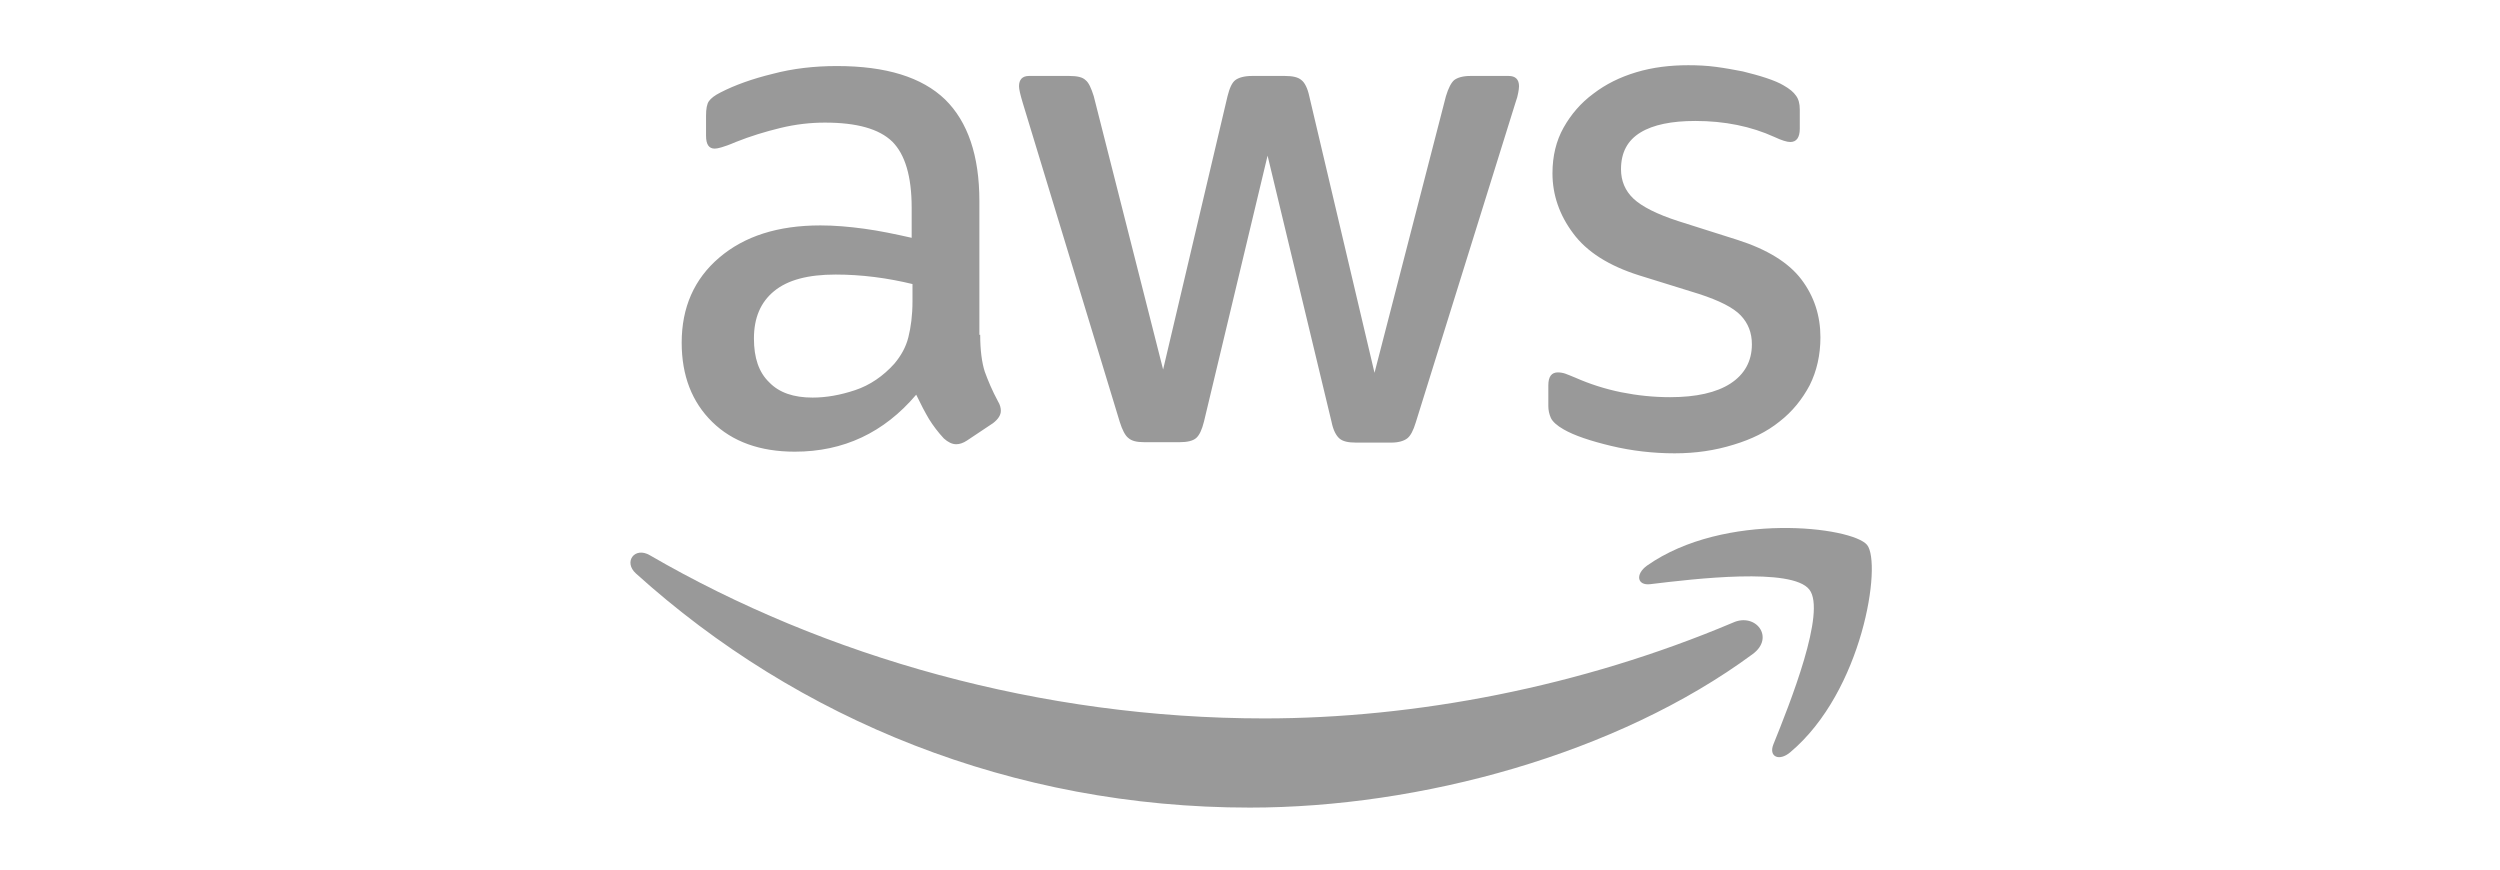 <svg xmlns="http://www.w3.org/2000/svg" width="230" height="80" viewBox="0 0 230 80" fill="none"><g opacity="0.4"><path d="M90.178 30.804C90.178 32.21 90.33 33.349 90.596 34.185C90.9 35.021 91.28 35.932 91.812 36.92C92.002 37.224 92.078 37.528 92.078 37.794C92.078 38.174 91.85 38.553 91.356 38.933L88.963 40.529C88.621 40.757 88.279 40.87 87.975 40.87C87.596 40.87 87.216 40.681 86.836 40.339C86.304 39.769 85.848 39.161 85.468 38.553C85.088 37.908 84.709 37.186 84.291 36.312C81.328 39.807 77.605 41.554 73.123 41.554C69.932 41.554 67.387 40.643 65.526 38.819C63.664 36.996 62.715 34.565 62.715 31.526C62.715 28.297 63.854 25.676 66.171 23.701C68.489 21.726 71.566 20.738 75.478 20.738C76.77 20.738 78.099 20.852 79.504 21.042C80.91 21.232 82.353 21.536 83.873 21.878V19.105C83.873 16.218 83.265 14.205 82.088 13.027C80.872 11.85 78.821 11.28 75.896 11.28C74.566 11.28 73.199 11.432 71.793 11.774C70.388 12.116 69.02 12.534 67.691 13.065C67.083 13.331 66.627 13.483 66.362 13.559C66.096 13.635 65.906 13.673 65.754 13.673C65.222 13.673 64.956 13.293 64.956 12.495V10.634C64.956 10.026 65.032 9.571 65.222 9.305C65.412 9.039 65.754 8.773 66.285 8.507C67.615 7.823 69.21 7.254 71.072 6.798C72.933 6.304 74.908 6.076 76.998 6.076C81.518 6.076 84.823 7.102 86.95 9.153C89.039 11.204 90.103 14.319 90.103 18.497V30.804H90.178ZM74.756 36.578C76.01 36.578 77.301 36.35 78.669 35.894C80.036 35.439 81.252 34.603 82.278 33.463C82.885 32.742 83.341 31.944 83.569 31.032C83.797 30.121 83.949 29.019 83.949 27.728V26.132C82.847 25.866 81.67 25.638 80.454 25.486C79.239 25.334 78.061 25.259 76.883 25.259C74.338 25.259 72.477 25.752 71.224 26.778C69.97 27.804 69.362 29.247 69.362 31.146C69.362 32.932 69.818 34.261 70.768 35.173C71.68 36.122 73.009 36.578 74.756 36.578ZM105.259 40.681C104.575 40.681 104.119 40.567 103.815 40.301C103.511 40.073 103.246 39.541 103.018 38.819L94.091 9.457C93.863 8.697 93.749 8.203 93.749 7.937C93.749 7.329 94.053 6.988 94.661 6.988H98.383C99.105 6.988 99.599 7.102 99.865 7.367C100.169 7.595 100.397 8.127 100.625 8.849L107.006 33.995L112.932 8.849C113.122 8.089 113.35 7.595 113.654 7.367C113.958 7.14 114.489 6.988 115.173 6.988H118.212C118.934 6.988 119.427 7.102 119.731 7.367C120.035 7.595 120.301 8.127 120.453 8.849L126.455 34.299L133.026 8.849C133.254 8.089 133.52 7.595 133.786 7.367C134.09 7.14 134.584 6.988 135.268 6.988H138.8C139.408 6.988 139.75 7.292 139.75 7.937C139.75 8.127 139.712 8.317 139.674 8.545C139.636 8.773 139.56 9.077 139.408 9.495L130.253 38.857C130.025 39.617 129.76 40.111 129.456 40.339C129.152 40.567 128.658 40.719 128.012 40.719H124.745C124.024 40.719 123.53 40.605 123.226 40.339C122.922 40.073 122.656 39.579 122.504 38.819L116.617 14.319L110.767 38.781C110.577 39.541 110.349 40.035 110.045 40.301C109.741 40.567 109.209 40.681 108.526 40.681H105.259ZM154.07 41.706C152.095 41.706 150.12 41.478 148.221 41.023C146.321 40.567 144.84 40.073 143.852 39.503C143.245 39.161 142.827 38.781 142.675 38.44C142.523 38.098 142.447 37.718 142.447 37.376V35.439C142.447 34.641 142.751 34.261 143.321 34.261C143.548 34.261 143.776 34.299 144.004 34.375C144.232 34.451 144.574 34.603 144.954 34.755C146.245 35.325 147.651 35.781 149.132 36.084C150.652 36.388 152.133 36.54 153.653 36.54C156.046 36.54 157.907 36.122 159.199 35.287C160.49 34.451 161.174 33.236 161.174 31.678C161.174 30.614 160.832 29.741 160.148 29.019C159.464 28.297 158.173 27.652 156.312 27.044L150.804 25.334C148.031 24.461 145.979 23.169 144.726 21.46C143.472 19.789 142.827 17.927 142.827 15.952C142.827 14.357 143.169 12.951 143.852 11.736C144.536 10.52 145.448 9.457 146.587 8.621C147.727 7.747 149.018 7.102 150.538 6.646C152.057 6.19 153.653 6 155.324 6C156.16 6 157.033 6.038 157.869 6.152C158.743 6.266 159.54 6.418 160.338 6.57C161.098 6.76 161.82 6.95 162.503 7.178C163.187 7.405 163.719 7.633 164.099 7.861C164.63 8.165 165.01 8.469 165.238 8.811C165.466 9.115 165.58 9.533 165.58 10.064V11.85C165.58 12.647 165.276 13.065 164.706 13.065C164.403 13.065 163.909 12.913 163.263 12.609C161.098 11.622 158.667 11.128 155.97 11.128C153.805 11.128 152.095 11.47 150.918 12.192C149.74 12.913 149.132 14.015 149.132 15.572C149.132 16.636 149.512 17.547 150.272 18.269C151.032 18.991 152.437 19.713 154.45 20.358L159.844 22.068C162.579 22.942 164.555 24.157 165.732 25.714C166.91 27.272 167.479 29.057 167.479 31.032C167.479 32.666 167.138 34.147 166.492 35.439C165.808 36.73 164.896 37.87 163.719 38.781C162.541 39.731 161.136 40.415 159.502 40.908C157.793 41.44 156.008 41.706 154.07 41.706Z" fill="black"></path><path fill-rule="evenodd" clip-rule="evenodd" d="M161.257 60.168C148.76 69.398 130.603 74.299 114.991 74.299C93.111 74.299 73.396 66.208 58.506 52.761C57.328 51.697 58.392 50.254 59.797 51.089C75.903 60.434 95.77 66.094 116.32 66.094C130.185 66.094 145.417 63.207 159.434 57.281C161.523 56.331 163.309 58.648 161.257 60.168Z" fill="black"></path><path fill-rule="evenodd" clip-rule="evenodd" d="M166.456 54.237C164.861 52.186 155.896 53.249 151.831 53.743C150.616 53.895 150.426 52.831 151.528 52.034C158.669 47.02 170.407 48.463 171.774 50.135C173.142 51.844 171.395 63.581 164.709 69.203C163.683 70.077 162.696 69.621 163.152 68.481C164.671 64.721 168.052 56.25 166.456 54.237Z" fill="black"></path></g></svg>